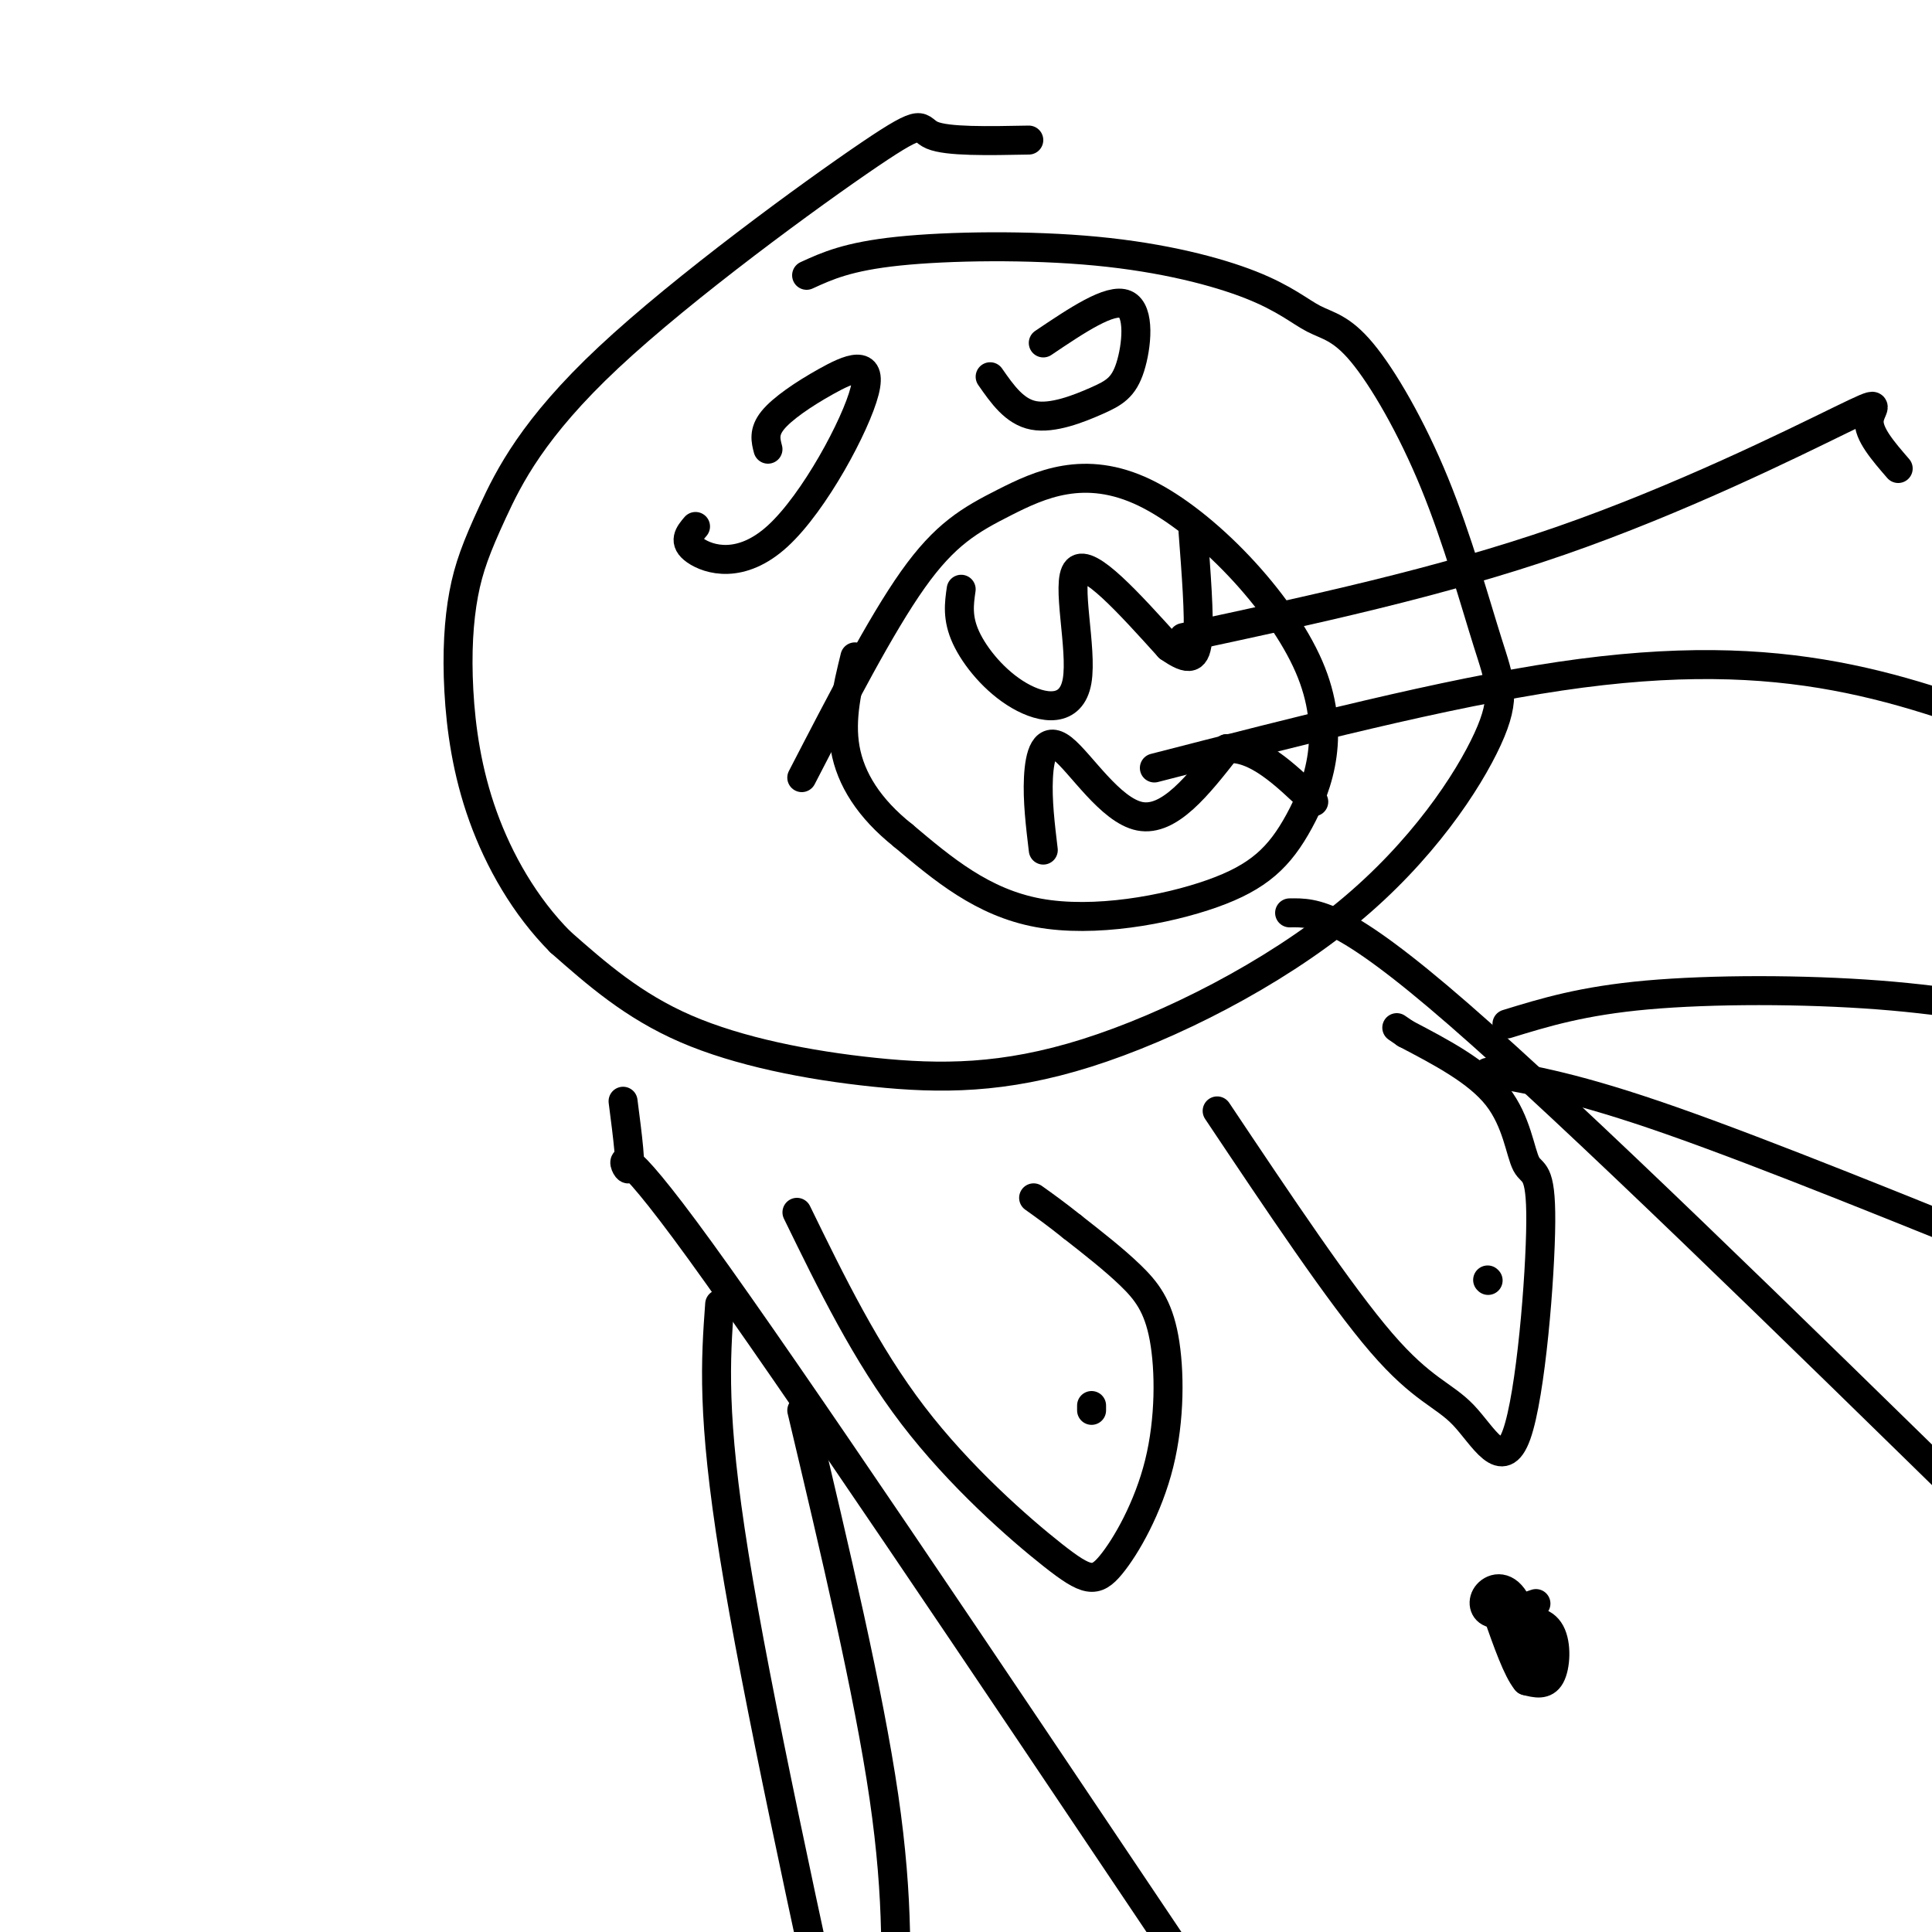 <svg viewBox='0 0 400 400' version='1.1' xmlns='http://www.w3.org/2000/svg' xmlns:xlink='http://www.w3.org/1999/xlink'><g fill='none' stroke='#000000' stroke-width='6' stroke-linecap='round' stroke-linejoin='round'><path d='M167,57c4.267,-1.954 8.534,-3.907 19,-5c10.466,-1.093 27.131,-1.325 41,0c13.869,1.325 24.943,4.206 32,7c7.057,2.794 10.097,5.501 13,7c2.903,1.499 5.670,1.791 10,7c4.330,5.209 10.223,15.336 15,27c4.777,11.664 8.436,24.864 11,33c2.564,8.136 4.031,11.207 0,20c-4.031,8.793 -13.561,23.306 -29,36c-15.439,12.694 -36.788,23.567 -54,29c-17.212,5.433 -30.288,5.424 -44,4c-13.712,-1.424 -28.061,-4.264 -39,-9c-10.939,-4.736 -18.470,-11.368 -26,-18'/><path d='M116,195c-7.341,-7.371 -12.693,-16.800 -16,-26c-3.307,-9.200 -4.571,-18.172 -5,-26c-0.429,-7.828 -0.025,-14.510 1,-20c1.025,-5.490 2.670,-9.786 6,-17c3.330,-7.214 8.346,-17.346 24,-32c15.654,-14.654 41.945,-33.830 54,-42c12.055,-8.170 9.873,-5.334 13,-4c3.127,1.334 11.564,1.167 20,1'/><path d='M166,161c8.174,-15.808 16.348,-31.616 23,-41c6.652,-9.384 11.780,-12.344 19,-16c7.220,-3.656 16.530,-8.008 29,-2c12.470,6.008 28.098,22.375 34,36c5.902,13.625 2.077,24.508 -2,32c-4.077,7.492 -8.405,11.594 -18,15c-9.595,3.406 -24.456,6.116 -36,4c-11.544,-2.116 -19.772,-9.058 -28,-16'/><path d='M187,173c-7.111,-5.644 -10.889,-11.756 -12,-18c-1.111,-6.244 0.444,-12.622 2,-19'/><path d='M199,122c-0.429,2.986 -0.858,5.971 1,10c1.858,4.029 6.003,9.100 11,12c4.997,2.900 10.845,3.627 12,-3c1.155,-6.627 -2.384,-20.608 0,-23c2.384,-2.392 10.692,6.804 19,16'/><path d='M242,134c4.333,3.022 5.667,2.578 6,-2c0.333,-4.578 -0.333,-13.289 -1,-22'/><path d='M216,176c-0.619,-5.161 -1.238,-10.321 -1,-15c0.238,-4.679 1.333,-8.875 5,-6c3.667,2.875 9.905,12.821 16,14c6.095,1.179 12.048,-6.411 18,-14'/><path d='M254,155c6.000,-0.500 12.000,5.250 18,11'/><path d='M159,93c-0.471,-1.804 -0.941,-3.609 1,-6c1.941,-2.391 6.294,-5.370 11,-8c4.706,-2.630 9.767,-4.911 8,2c-1.767,6.911 -10.360,23.015 -18,30c-7.640,6.985 -14.326,4.853 -17,3c-2.674,-1.853 -1.337,-3.426 0,-5'/><path d='M216,71c6.949,-4.678 13.898,-9.356 17,-8c3.102,1.356 2.357,8.745 1,13c-1.357,4.255 -3.327,5.376 -7,7c-3.673,1.624 -9.049,3.750 -13,3c-3.951,-0.750 -6.475,-4.375 -9,-8'/><path d='M245,132c26.548,-5.685 53.095,-11.369 78,-20c24.905,-8.631 48.167,-20.208 58,-25c9.833,-4.792 6.238,-2.798 6,0c-0.238,2.798 2.881,6.399 6,10'/><path d='M239,159c30.067,-7.733 60.133,-15.467 84,-19c23.867,-3.533 41.533,-2.867 57,0c15.467,2.867 28.733,7.933 42,13'/><path d='M129,228c0.933,7.222 1.867,14.444 1,14c-0.867,-0.444 -3.533,-8.556 15,17c18.533,25.556 58.267,84.778 98,144'/><path d='M267,189c5.333,-0.083 10.667,-0.167 35,21c24.333,21.167 67.667,63.583 111,106'/><path d='M149,270c-0.833,11.500 -1.667,23.000 3,52c4.667,29.000 14.833,75.500 25,122'/><path d='M166,292c6.917,29.167 13.833,58.333 17,80c3.167,21.667 2.583,35.833 2,50'/><path d='M308,222c9.250,1.583 18.500,3.167 38,10c19.500,6.833 49.250,18.917 79,31'/><path d='M312,212c7.800,-2.400 15.600,-4.800 29,-6c13.400,-1.200 32.400,-1.200 48,0c15.600,1.200 27.800,3.600 40,6'/><path d='M318,332c-3.538,1.229 -7.076,2.458 -9,2c-1.924,-0.458 -2.235,-2.604 -1,-4c1.235,-1.396 4.016,-2.044 6,2c1.984,4.044 3.173,12.780 3,14c-0.173,1.220 -1.706,-5.075 -1,-8c0.706,-2.925 3.652,-2.480 5,0c1.348,2.480 1.100,6.994 0,9c-1.100,2.006 -3.050,1.503 -5,1'/><path d='M316,348c-1.833,-2.167 -3.917,-8.083 -6,-14'/><path d='M165,251c7.147,14.648 14.294,29.296 24,42c9.706,12.704 21.971,23.462 29,29c7.029,5.538 8.823,5.854 12,2c3.177,-3.854 7.738,-11.878 10,-21c2.262,-9.122 2.224,-19.340 1,-26c-1.224,-6.660 -3.636,-9.760 -7,-13c-3.364,-3.240 -7.682,-6.620 -12,-10'/><path d='M222,254c-3.333,-2.667 -5.667,-4.333 -8,-6'/><path d='M252,230c12.733,19.048 25.465,38.096 34,48c8.535,9.904 12.871,10.664 17,15c4.129,4.336 8.051,12.247 11,4c2.949,-8.247 4.924,-32.654 5,-44c0.076,-11.346 -1.749,-9.632 -3,-12c-1.251,-2.368 -1.929,-8.820 -6,-14c-4.071,-5.180 -11.536,-9.090 -19,-13'/><path d='M291,214c-3.167,-2.167 -1.583,-1.083 0,0'/><path d='M308,265c0.000,0.000 0.100,0.100 0.1,0.1'/><path d='M226,291c0.000,0.000 0.000,1.000 0,1'/></g>
</svg>